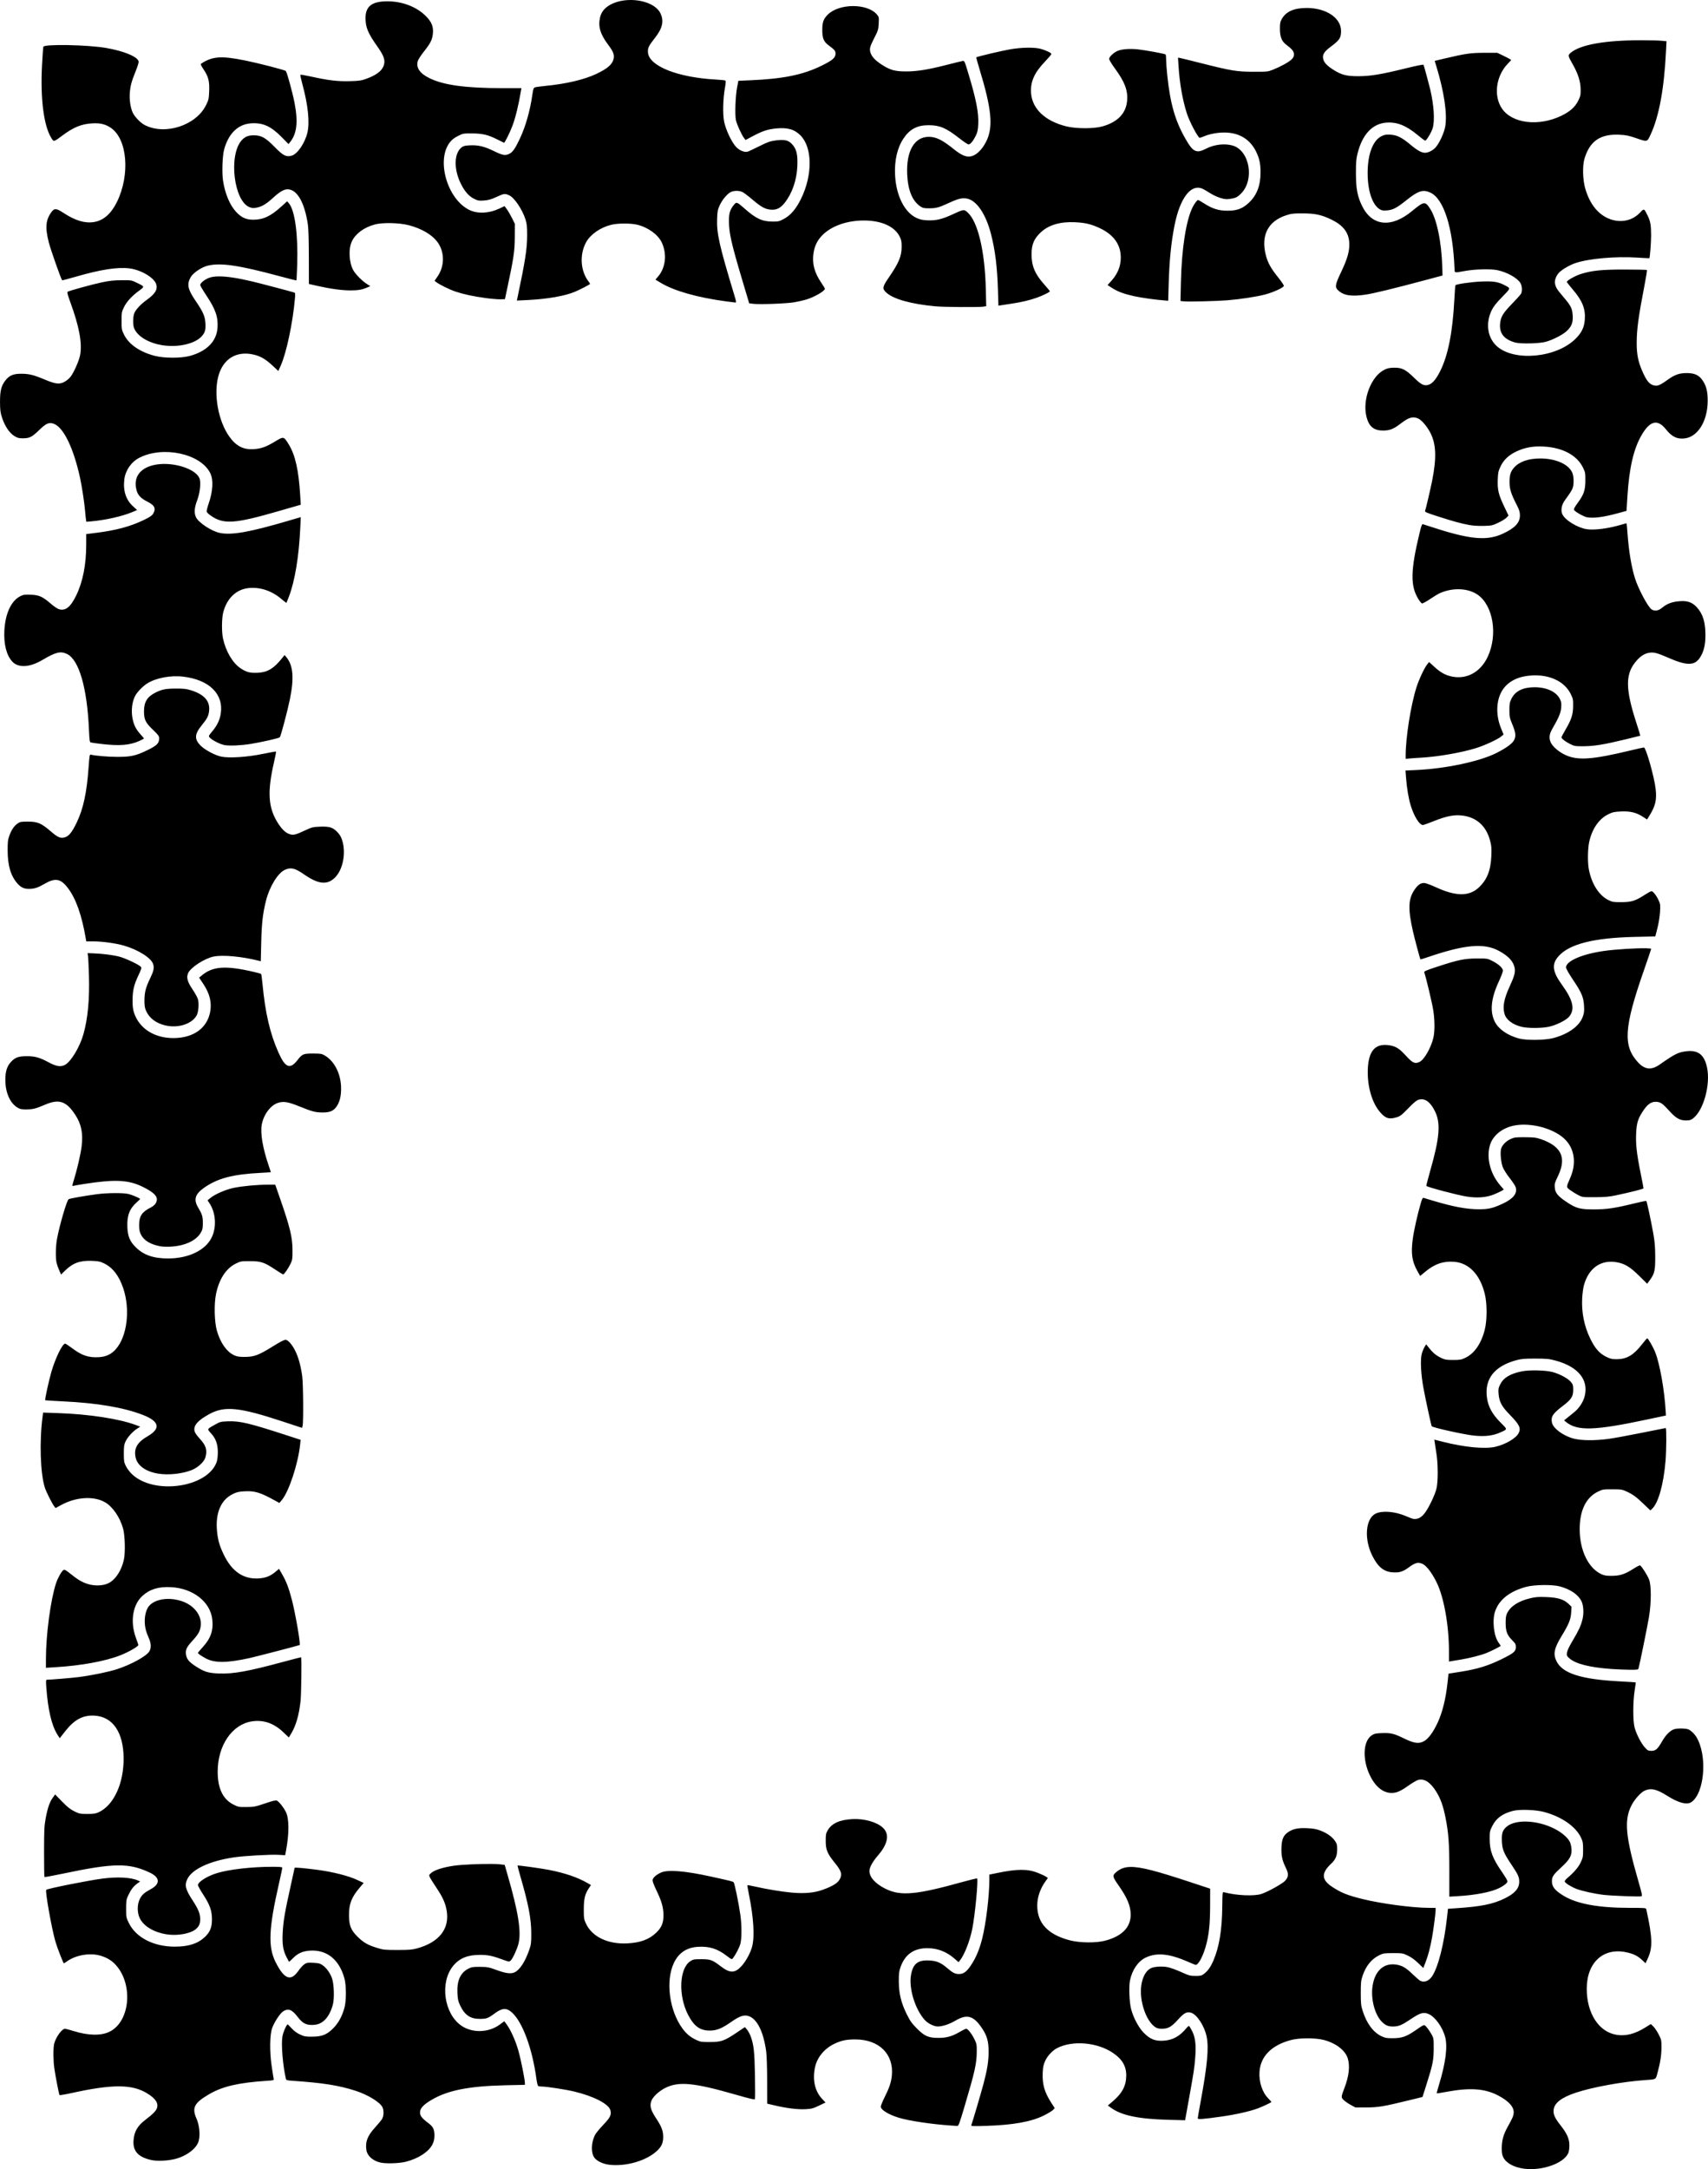 <?xml version="1.0" encoding="UTF-8" standalone="no"?>
<svg id="svg2" xmlns:rdf="http://www.w3.org/1999/02/22-rdf-syntax-ns#" xmlns="http://www.w3.org/2000/svg" viewBox="0 0 800 1015.428" height="286.58mm" width="225.78mm" version="1.1" xmlns:cc="http://creativecommons.org/ns#" xmlns:dc="http://purl.org/dc/elements/1.1/">
<path id="path4732" d="m295.83 0.004c-3.531-0.066-7.13 0.634-10.02 2.233-2.705 1.497-4.264 3.495-4.819 6.172-0.869 4.186 0.224 7.71 3.904 12.593 2.335 3.099 2.941 4.66 2.531 6.477-0.605 2.684-2.843 4.633-8.266 7.191-5.511 2.6-14.133 4.619-23.612 5.534-2.349 0.227-4.606 0.539-5.014 0.7-0.611 0.242-0.812 0.802-1.151 3.197-1.09 7.705-3.184 15.096-5.936 20.908-2.206 4.659-3.327 6.247-4.965 7.025-1.883 0.893-3.036 0.689-6.969-1.234-4.544-2.222-7.415-2.932-11.269-2.774-2.266 0.093-3.136 0.288-3.918 0.867-3.682 2.725-3.896 10.169-0.492 17.073 1.799 3.65 3.792 5.91 6.283 7.129 1.764 0.863 2.229 0.943 4.612 0.763 2.074-0.157 3.336-0.514 5.804-1.65 3.574-1.646 3.942-1.697 5.984-0.77 2.4 1.09 6.123 6.601 7.6 11.241 0.665 2.09 0.794 3.296 0.791 7.475-0.007 6.322-0.872 11.9-4.598 29.513l-0.222 1.033 5.131-0.25c9.119-0.446 17.433-1.9 22.038-3.856 2.634-1.119 7.115-3.444 7.115-3.689 0-0.108-0.379-0.708-0.846-1.331-3.672-4.899-4.102-12.476-1.026-18.127 2.026-3.723 6.705-6.973 11.865-8.238 2.946-0.722 9.005-0.745 11.99-0.042 5.137 1.211 9.945 4.699 11.664 8.46 2.457 5.375 1.745 11.704-1.782 15.825l-1.241 1.449 2.448 1.477c6.287 3.799 17.185 6.893 30.651 8.703 2.056 0.276 4.004 0.52 4.327 0.541 0.512 0.032 0.453-0.41-0.465-3.433-7.053-23.246-8.33-28.922-8.065-35.838 0.135-3.52 0.274-4.242 1.255-6.338 1.27-2.714 3.671-5.505 5.34-6.206 1.536-0.645 3.82-0.605 5.284 0.09 0.658 0.312 2.757 1.905 4.667 3.537 4.094 3.499 5.994 4.525 8.689 4.722 2.597 0.19 4.454-0.739 6.407-3.211 3.503-4.432 5.629-10.574 5.929-17.114 0.252-5.5-0.403-8.186-2.538-10.409-1.785-1.858-3.54-2.229-7.829-1.65-2.412 0.326-3.648 0.769-7.517 2.704-2.545 1.273-4.978 2.409-5.409 2.524-1.488 0.399-3.77-0.53-5.354-2.177-2.095-2.179-4.881-8.045-5.645-11.886-0.712-3.578-0.538-10.683 0.381-15.818 0.407-2.274 0.454-3.245 0.173-3.419-0.216-0.133-2.261-0.345-4.549-0.472-17.656-0.973-30.95-6.214-31.656-12.482-0.243-2.155 0.258-3.235 3.183-6.921 3.626-4.568 4.398-8.063 2.587-11.699-1.881-3.775-7.575-6.014-13.46-6.123zm-114.31 0.61c-7.261-0.021-10.319 2.305-10.319 7.829 0 4.321 1.152 7.109 5.45 13.183 2.783 3.932 3.62 5.905 3.349 7.919-0.415 3.093-3.124 5.433-8.509 7.371-2.248 0.809-3.31 0.965-7.649 1.082-5.66 0.152-10.033-0.364-18.03-2.129-2.703-0.596-5.004-0.994-5.118-0.881-0.114 0.114 0.284 2.014 0.888 4.223 2.69 9.845 3.554 18.016 2.413 22.842-1.167 4.939-4.683 10.083-7.399 10.825-2.581 0.705-3.965-0.001-7.94-4.064-4.276-4.37-6.227-5.464-9.736-5.471-2.678-0.005-4.24 0.642-5.783 2.399-6.165 7.022-3.593 28.442 3.752 31.247 1.315 0.502 1.859 0.529 3.453 0.187 2.521-0.541 4.434-1.708 7.718-4.722 2.861-2.626 4.909-3.821 6.574-3.835 4.481-0.035 8.012 6.052 9.57 16.483 0.275 1.84 0.443 7.491 0.458 15.367l0.021 12.461 4.168 0.943c5.889 1.334 11.43 2.084 15.291 2.073 3.587-0.009 5.361-0.313 7.76-1.331l1.539-0.652-1.748-1.123c-2.023-1.302-5.044-4.341-6.102-6.137-2.113-3.584-2.487-10.13-0.784-13.703 1.736-3.639 5.643-6.525 10.735-7.919 3.616-0.99 11.575-0.807 16.012 0.368 5.913 1.565 10.656 4.325 13.238 7.711 3.484 4.568 3.567 11.261 0.194 16.192l-1.449 2.108 0.825 0.624c1.631 1.23 6.23 3.485 8.994 4.41 3.793 1.27 8.307 2.244 14.084 3.03h0.007c2.642 0.359 5.76 0.625 6.928 0.589l2.122-0.062 0.992-4.625c3.124-14.617 3.602-17.834 3.634-24.403l0.028-6.248-1.318-2.656c-0.723-1.459-1.808-3.321-2.413-4.14l-1.103-1.491-2.566 1.214c-4.566 2.154-9.845 2.438-13.606 0.728-10.445-4.75-15.983-23.209-9.514-31.712 0.982-1.29 2.028-2.12 3.8-3.023 2.384-1.215 2.54-1.249 6.567-1.234 4.941 0.017 7.511 0.613 11.782 2.746 1.664 0.831 3.142 1.56 3.28 1.623 0.324 0.146 2.754-4.725 3.96-7.94 1.453-3.877 2.909-9.861 3.966-16.289l0.222-1.331-9.181-0.007c-16.908-0.007-27.209-1.415-33.792-4.625-4.65-2.268-6.484-4.965-5.527-8.127 0.216-0.715 1.544-2.745 2.947-4.507 2.929-3.677 3.754-5.319 4.077-8.072 0.394-3.352-0.519-5.665-3.349-8.474-4.323-4.29-10.93-6.823-17.863-6.844zm218.03 2.226c-4.539 0.012-9.181 1.352-11.851 4.022-2.011 2.011-2.559 3.549-2.552 7.177 0.007 3.902 0.671 5.495 3.003 7.212 2.764 2.036 3.204 2.562 3.204 3.828 0 1.943-1.367 3.138-6.518 5.665-8.758 4.298-17.908 6.166-33.487 6.837l-5.499 0.236-0.596 3.058c-0.787 4.05-1.107 12.811-0.562 15.36 0.429 2.007 2.711 7 3.869 8.467l0.659 0.832 3.384-1.803c4.399-2.351 6.907-3.189 10.728-3.585 5.43-0.562 8.716 0.347 11.567 3.197 5.655 5.655 5.781 18.544 0.291 29.721-2.342 4.768-4.854 7.702-8.1 9.452-2.072 1.118-2.495 1.214-5.277 1.2-4.824-0.027-7.72-1.369-12.995-6.026-3.606-3.183-3.828-3.268-5.014-1.865-1.813 2.145-2.41 4.04-2.385 7.566 0.04 5.747 1.094 10.417 6.227 27.655l3.259 10.929 1.976 0.25c2.952 0.369 15.41-0.102 19.098-0.721 1.773-0.298 4.334-0.876 5.693-1.29 3.789-1.152 8.703-3.999 8.703-5.041 0-0.171-0.805-1.499-1.782-2.947-3.156-4.677-4.237-8.805-3.571-13.592 0.487-3.503 1.804-6.181 4.244-8.62 4.287-4.285 11.504-6.81 19.417-6.796 8.218 0.014 14.354 2.784 16.733 7.559 0.74 1.485 0.908 2.345 0.908 4.577 0 4.624-1.267 7.654-6.234 14.881-2.755 4.008-2.896 4.906-1.047 6.65 3.286 3.099 11.565 5.43 23.127 6.511 3.867 0.362 20.446 0.48 22.385 0.159l1.38-0.229-0.194-8.044c-0.429-17.745-3.697-31.478-8.523-35.838-1.701-1.536-1.775-1.527-7.101 0.936-4.875 2.255-7.769 2.937-11.685 2.753-2.307-0.108-3.517-0.362-5.083-1.082-5.657-2.599-9.599-10.409-10.104-20.02-0.36-6.859 1.019-12.841 3.974-17.253 2.911-4.347 6.413-6.186 11.747-6.172 5.245 0.012 8.18 1.269 14.479 6.206 1.965 1.54 3.862 2.795 4.216 2.795 0.839 0 2.179-1.62 3.391-4.098 0.775-1.585 1.007-2.647 1.144-5.263 0.284-5.421-0.965-11.771-4.792-24.396-1.621-5.347-1.673-5.454-2.573-5.298-0.505 0.088-3.812 0.897-7.351 1.803-8.771 2.245-13.926 3.083-18.966 3.079-5.005-0.005-7.079-0.509-10.471-2.524-3.387-2.012-5.438-3.958-6.165-5.86-0.783-2.05-0.557-3.034 1.699-7.427 1.71-3.33 1.855-3.807 1.997-6.629 0.145-2.895 0.103-3.094-0.818-4.189-2.237-2.659-6.667-3.978-11.206-3.967zm212.56 0.895c-5.975-0.026-9.775 1.646-11.74 5.159-0.754 1.348-0.888 2.038-0.881 4.612 0.012 3.679 0.846 5.81 2.864 7.337 2.917 2.207 3.71 3.189 3.71 4.598 0 1.047-0.256 1.565-1.2 2.455-1.356 1.279-5.066 3.311-8.661 4.743-2.348 0.935-2.643 0.968-9.188 0.95-7.809-0.019-10.237-0.425-24.916-4.14-4.699-1.189-8.951-2.229-9.445-2.316l-0.895-0.159 0.264 4.209c0.49 7.793 1.88 15.652 3.862 21.865 1.241 3.888 5.303 11.573 6.068 11.477 0.274-0.034 1.472-0.472 2.663-0.971 1.259-0.527 3.591-1.075 5.561-1.317 8.455-1.039 14.717 1.918 18.051 8.523 1.601 3.171 2.188 5.783 2.191 9.847 0.007 6.295-1.724 10.797-5.513 14.341-2.945 2.755-5.585 3.721-10.111 3.696-3.958-0.021-6.839-0.907-10.547-3.252-1.558-0.985-2.93-1.789-3.051-1.789-0.458 0-1.724 1.667-2.614 3.446-3.032 6.06-5.096 19.25-5.457 34.888l-0.208 8.966 1.567 0.159c2.217 0.232 15.352-0.084 20.429-0.492 5.936-0.477 13.515-1.637 17.579-2.691 3.82-0.99 8.715-3.23 8.848-4.05 0.048-0.294-1.174-2.108-2.718-4.029-3.399-4.228-4.813-6.791-5.742-10.423-2.342-9.157 1.016-15.777 9.417-18.55 2.566-0.847 3.404-0.943 7.857-0.936 5.852 0.009 8.943 0.684 13.606 2.975 5.372 2.64 7.928 5.97 8.21 10.693 0.224 3.747-0.788 7.448-3.689 13.529-2.876 6.029-3.114 7.239-1.706 8.647 2.576 2.576 6.199 3.193 12.947 2.205 3.883-0.569 13.129-2.816 29.014-7.059l7.115-1.907-0.097-3.537c-0.337-12.203-2.604-23.088-5.811-27.891-2.285-3.422-2.78-3.342-8.509 1.366-9.703 7.975-18.712 6.955-23.328-2.642-2.144-4.458-2.798-8.003-2.808-15.131-0.007-5.312 0.104-6.698 0.791-9.417 2.201-8.722 6.824-13.711 13.245-14.299 4.977-0.456 9.447 1.277 14.771 5.728 1.762 1.473 3.397 2.683 3.627 2.684 0.613 0.001 2.894-3.813 3.516-5.873 1.034-3.427 0.595-10.55-1.109-17.933-0.459-1.988-2.785-10.566-3.162-11.657-0.092-0.267-2.942 0.29-8.578 1.678-11.405 2.809-16.328 3.62-22.059 3.627-5.601 0.007-7.996-0.643-12.004-3.259-2.916-1.904-4.135-3.325-4.431-5.152-0.291-1.791 0.648-3.208 3.543-5.36 4.21-3.13 4.889-4.161 4.875-7.441-0.03-6.085-6.91-10.695-16.02-10.735zm156.41 15.11c-16.734-0.007-28.332 2.063-32.807 5.853-1.401 1.187-1.378 1.339 0.999 5.534 2.45 4.324 3.584 7.945 3.634 11.588 0.036 2.644-0.077 3.188-1.103 5.27-1.493 3.032-3.921 5.194-8.037 7.156-10.609 5.059-22.922 3.552-27.69-3.391-4.022-5.858-2.883-15.111 2.573-20.887l1.761-1.865-0.79-0.513c-0.436-0.284-1.916-1.044-3.287-1.692l-2.49-1.179-6.054 0.007c-6.437 0.009-8.762 0.344-18.737 2.704l-4.5 1.068 0.673 2.198c3.748 12.242 5.286 22.58 4.258 28.57-0.481 2.802-2.6 7.465-4.341 9.549-1.281 1.534-3.487 2.697-5.118 2.697-1.659 0-3.649-1.111-6.941-3.876-3.917-3.29-6.211-4.421-9.327-4.598-1.939-0.11-2.702 0.019-4.036 0.666-4.125 1.997-6.574 8.434-6.574 17.295 0 8.272 2.159 14.796 5.596 16.92 1.022 0.632 1.596 0.726 3.467 0.576 2.795-0.224 4.626-1.185 9.112-4.785 5.509-4.421 7.779-5.139 11.22-3.537 6.261 2.915 10.524 16.299 11.289 35.463 0.09 2.251-0.329 2.15 4.882 1.214 4.789-0.861 12.127-1.039 15.27-0.368 4.494 0.96 9.28 3.644 10.728 6.019 0.781 1.28 0.93 3.776 0.298 4.993-0.222 0.428-2.15 2.575-4.285 4.771-4.171 4.288-5.207 5.995-5.527 9.119-0.47 4.592 1.801 7.486 7.018 8.945 2.584 0.723 11.324 0.521 14.41-0.333 3.135-0.867 7.598-3.116 9.493-4.785 2.494-2.195 3.273-4.074 3.072-7.441-0.204-3.409-0.805-4.617-4.369-8.772-3.012-3.511-3.567-4.405-3.925-6.31-0.295-1.573 0.665-3.93 2.178-5.34 1.569-1.461 4.966-3.381 7.413-4.195 6.351-2.114 18.729-3.213 28.855-2.566 3.133 0.2 5.72 0.337 5.749 0.305 0.289-0.318 0.832-7.381 0.825-10.742-0.01-4.793-0.32-6.574-1.623-9.216-1.697-3.442-1.663-3.428-3.606-1.359-5.156 5.489-14.007 5.137-19.854-0.791-2.531-2.566-4.399-5.948-5.721-10.36-1.236-4.126-1.416-10.827-0.381-14.216 2.497-8.183 7.424-11.553 16.268-11.137 3.216 0.151 4.386 0.389 8.113 1.671 5.102 1.755 4.938 1.809 6.657-1.935 3.902-8.499 6.247-21.274 7.129-38.84l0.236-4.66-2.448-0.229c-1.345-0.127-5.668-0.234-9.604-0.236zm-736.64 2.261c-6.174-0.114-11.321 0.125-11.574 0.784-0.101 0.264-0.383 4.128-0.624 8.592-0.842 15.571 0.815 28.52 4.369 34.125 1.195 1.885 1.003 1.934 5.416-1.338 5.026-3.726 8.675-5.203 13.592-5.513 3.85-0.242 6.326 0.347 8.932 2.143 7.7 5.306 9.02 22.008 2.739 34.728-2.702 5.471-6.286 8.595-10.7 9.313-4.268 0.695-8.777-0.66-14.348-4.306-3.203-2.097-4.189-2.206-5.409-0.603-2.876 3.777-3.222 7.384-1.401 14.507 0.863 3.374 5.725 17.166 6.227 17.669 0.08 0.08 2.912-0.662 6.297-1.643 11.651-3.38 19.505-4.607 25.172-3.932 5.328 0.635 11.561 4.273 12.572 7.337 0.823 2.493-0.433 4.579-4.473 7.462-2.718 1.94-5.02 4.402-5.756 6.144-0.655 1.551-0.727 5.474-0.125 7.004 1.491 3.785 6.602 6.91 13.072 7.995 7.335 1.231 15.49-0.596 18.64-4.175 1.6-1.818 1.927-3.078 1.685-6.463-0.215-2.999-1.16-5.095-4.507-9.993-3.785-5.537-4.27-7.88-2.33-11.255 1.115-1.939 4.99-4.565 7.794-5.284 5.974-1.532 14.622-0.29 33.598 4.833 4.375 1.181 8.019 2.091 8.093 2.018 0.073-0.073 0.238-3.41 0.368-7.413 0.457-14.134-1.082-25.411-3.918-28.709l-0.791-0.915-2.649 2.406c-5.056 4.597-8.546 6.234-13.266 6.227-3.295-0.005-5.478-1-7.947-3.627-3.013-3.204-5.282-8.651-6.186-14.833-0.55-3.76-0.255-11.569 0.548-14.465 2.068-7.464 6.489-11.757 12.551-12.191 5.466-0.391 9.322 1.31 14.216 6.276l3.377 3.426 0.714-0.888c3.217-3.972 3.835-9.476 2.08-18.55-0.903-4.668-3.538-14.25-4.064-14.777-0.479-0.48-12.855-3.667-19.174-4.937-11.135-2.239-15.245-1.935-20.485 1.526-0.342 0.226-0.052 0.892 1.158 2.697 2.265 3.378 2.802 5.498 2.607 10.228-0.146 3.54-0.258 4.039-1.463 6.477-4.691 9.491-19.098 14.2-28.647 9.362-2.059-1.043-4.87-3.974-5.769-6.012-1.014-2.297-1.549-6.073-1.29-9.126 0.288-3.402 0.81-5.33 2.663-9.916 0.812-2.011 1.477-4.046 1.477-4.521 0-2.252-6.593-5.077-15.325-6.567-4.359-0.744-11.564-1.21-17.738-1.325zm449.44 1.22c-2.591 0.033-5.506 0.296-8.266 0.777-3.943 0.686-15.445 3.406-15.769 3.731-0.078 0.078 0.584 2.52 1.47 5.423 5.707 18.688 6.522 27.11 3.266 33.778-2.195 4.495-5.324 7.246-8.273 7.267-1.831 0.012-3.967-1.036-6.858-3.37-5.462-4.41-8.432-5.884-11.872-5.88-6.723 0.009-10.553 6.6-10.111 17.399 0.306 7.471 2.387 12.607 6.137 15.152 1.156 0.784 1.733 0.91 4.057 0.908 3.394-0.002 4.611-0.33 9.403-2.538 4.313-1.987 6.128-2.429 8.356-2.025 4.52 0.82 8.85 7.147 11.269 16.456 1.974 7.597 2.959 15.474 3.287 26.296l0.229 7.392 1.103-0.173c0.606-0.097 2.785-0.429 4.84-0.735 4.752-0.708 8.713-1.639 12.101-2.85 2.791-0.998 6.054-2.612 6.054-2.996 0-0.123-1.2-1.567-2.663-3.211-4.344-4.88-5.922-8.627-5.922-14.063 0-4.603 1.155-7.344 4.32-10.305 3.692-3.453 9.122-5.058 16.012-4.729 4.99 0.238 7.727 0.906 11.948 2.926 5.53 2.647 8.784 6.671 9.396 11.629 0.584 4.722-0.861 9.096-4.237 12.829l-1.845 2.039 2.039 1.304c2.743 1.754 5.516 2.796 10.249 3.856 3.471 0.777 10.284 1.73 14.666 2.053l1.456 0.111 0.229-7.836c0.324-11.174 1.169-19.593 2.767-27.565 2.549-12.722 7.632-19.371 13.03-17.045 0.548 0.236 2.201 1.192 3.675 2.122 2.59 1.633 5.856 2.788 7.878 2.788 0.537 0 1.811-0.175 2.836-0.395 1.509-0.324 2.217-0.754 3.703-2.24 6.421-6.421 4.062-20.105-3.869-22.461-3.711-1.102-8.654-0.538-12.447 1.422-4.651 2.402-6.159 1.671-9.826-4.792-4.77-8.404-7.001-16.236-8.405-29.465-0.286-2.694-0.525-5.964-0.527-7.274-0.002-1.31-0.123-2.461-0.27-2.552-0.631-0.388-9.482-2.01-12.974-2.378-4.14-0.437-7.992-0.084-9.923 0.915-1.772 0.917-3.53 2.678-3.53 3.537 0 0.445 1.214 2.466 2.704 4.5 4.589 6.264 6.099 10.237 5.714 15.013-0.479 5.943-4.333 10.006-11.449 12.066-4.044 1.171-12.378 1.173-17.087 0-9.837-2.45-15.894-8.154-16.449-15.485-0.397-5.256 1.468-9.542 6.387-14.687 1.717-1.796 3.12-3.446 3.12-3.661 0-0.529-2.215-1.627-4.812-2.385-1.462-0.427-3.727-0.622-6.317-0.589zm279.84 103.85c-10.976-0.014-15.559 0.451-20.845 2.129-2.515 0.798-6.456 3.034-6.456 3.661 0 0.149 1.278 1.773 2.843 3.606 4.479 5.245 5.979 9.018 5.596 14.084-0.275 3.638-1.515 6.169-4.438 9.036-9.065 8.891-28.849 10.656-36.843 3.287-4.357-4.016-5.277-10.675-2.323-16.775 0.823-1.698 2.116-3.341 4.875-6.172 4.187-4.296 4.132-3.991 1.089-5.568-3.009-1.56-5.182-1.897-10.839-1.671-4.598 0.183-11.566 1.178-12.115 1.727-0.096 0.096-0.331 3.156-0.52 6.796-0.797 15.3-2.938 26.069-6.65 33.466-1.888 3.763-3.643 5.808-5.457 6.352-2.083 0.624-3.402-0.027-6.796-3.356-3.861-3.788-5.643-4.689-9.23-4.653-2.03 0.019-3.099 0.233-4.452 0.874-6.385 3.023-10.636 14.105-8.529 22.239 1.166 4.501 3.449 6.335 7.85 6.31 3.079-0.017 4.827-0.726 8.21-3.322 3.721-2.855 5.563-3.389 8.065-2.344 1.567 0.655 4.061 3.526 5.645 6.498 2.83 5.311 3.111 11.785 0.971 22.565-0.791 3.984-2.98 13.341-3.336 14.264-0.173 0.449 0.998 0.935 6.123 2.573 7.396 2.364 10.6 3.244 14.514 3.974 1.736 0.323 4.386 0.49 6.782 0.43 3.714-0.093 4.092-0.171 6.83-1.456 1.594-0.748 3.334-1.819 3.869-2.378l0.971-1.019-2.004-4.189c-2.676-5.596-3.206-7.796-3.037-12.531 0.118-3.326 0.259-4.035 1.255-6.151 1.488-3.162 3.8-5.376 7.406-7.087 3.988-1.893 7.868-2.6 12.808-2.337 8.891 0.473 15.583 4.033 18.418 9.792 1.099 2.232 1.169 2.579 1.151 6.109-0.024 4.577-0.697 6.532-3.62 10.534-1.49 2.04-1.909 2.874-1.657 3.273 0.559 0.887 4.629 3.173 6.075 3.412 3.203 0.529 7.796-0.082 14.542-1.935l3.939-1.075 0.423-6.837c0.822-13.268 2.921-22.296 6.671-28.695 3.936-6.715 7.453-7.531 11.366-2.635 2.754 3.445 5.144 4.633 8.599 4.279 6.324-0.648 10.946-8.109 10.956-17.69 0-4.356-0.629-6.884-2.365-9.459-1.663-2.466-3.717-3.45-7.295-3.467-3.66-0.019-5.777 0.737-9.375 3.336-3.593 2.594-4.854 3.008-6.81 2.226-1.786-0.715-2.996-2.365-4.847-6.609-1.863-4.271-2.559-7.766-2.559-12.898 0-6.498 0.798-12.381 3.738-27.586 0.693-3.585 1.171-6.609 1.061-6.72-0.111-0.11-4.72-0.208-10.242-0.215zm-658.48 3.211c-2.208-0.001-3.915 0.272-5.159 0.825-2.004 0.891-3.738 2.386-3.738 3.225 0 0.307 1.224 2.4 2.725 4.646 4.478 6.702 5.746 10.36 5.36 15.464-0.478 6.316-5.09 10.951-13.023 13.085-4.069 1.096-11.87 1.082-16.248-0.028-6.998-1.775-12.25-5.374-14.493-9.93-1.118-2.271-1.165-2.559-1.165-6.477 0-3.89 0.054-4.22 1.13-6.414 1.279-2.607 3.668-5.208 7.087-7.718 2.67-1.961 2.696-1.883-1.276-3.8-2.243-1.084-2.456-1.117-6.941-1.089-3.549 0.021-5.677 0.249-9.119 0.971-4.441 0.932-15.248 3.897-16.123 4.424-0.346 0.208-0.047 1.378 1.262 4.958 4.116 11.26 5.559 18.97 4.598 24.527-0.458 2.648-2.865 8.154-4.5 10.298-0.537 0.703-1.703 1.711-2.594 2.233-2.477 1.452-4.305 1.278-9.486-0.895-5.334-2.236-7.391-2.736-11.213-2.732-3.625 0.005-5.5 0.839-7.364 3.287-1.845 2.422-2.424 4.864-2.392 10.034 0.025 3.825 0.166 4.861 0.992 7.371 1.261 3.834 3.445 7.067 5.714 8.46 1.49 0.915 2.106 1.079 4.098 1.068 3.031-0.014 4.176-0.601 7.538-3.862 3.3-3.201 4.654-3.775 6.914-2.913 4.531 1.73 9.192 11.379 12.232 25.297 0.85 3.89 2.058 11.842 2.351 15.485 0.118 1.466 0.299 3.211 0.402 3.876l0.187 1.2 2.552-0.229c6.381-0.578 14.175-2.326 18.633-4.181l2.6-1.089-1.935-1.768c-3.322-3.037-4.694-7.287-4.057-12.579 0.515-4.274 3.262-8.204 7.094-10.159 11.08-5.653 28.555-1.89 33.105 7.129 1.619 3.209 1.342 8.461-0.77 14.569-0.571 1.651-0.949 3.268-0.846 3.592 0.103 0.325 0.863 1.079 1.692 1.671 6.156 4.397 11.198 4.067 32.474-2.094 4.112-1.191 8.02-2.315 8.682-2.503l1.2-0.347-0.243-4.154c-0.694-11.91-2.326-19.179-5.423-24.174-2.29-3.693-2.347-3.71-6.227-1.359-4.287 2.597-6.614 3.439-10.138 3.668-4.896 0.319-8.328-1.474-11.525-6.026-5.045-7.184-7.276-19.343-5.111-27.849 2.119-8.327 8.494-12.302 16.657-10.381 3.215 0.756 5.613 2.166 8.862 5.201l2.642 2.469 1.123-2.503c2.688-6.011 5.624-19.85 6.65-31.351 0.22-2.471 0.177-2.739-0.43-2.919-2.688-0.798-16.093-4.321-19.715-5.18-6.565-1.557-11.625-2.328-15.304-2.33zm618.73 85.239c-5.477 0-9.711 1.458-12.184 4.195-1.688 1.869-2.225 3.592-2.184 7.018 0.038 3.191 0.737 5.397 3.322 10.436 1.189 2.319 1.525 3.362 1.546 4.819 0.052 3.582-2.216 6.048-8.051 8.758-7.033 3.266-14.628 2.732-30.047-2.108-3.688-1.158-6.966-2.206-7.288-2.33-0.493-0.191-0.758 0.486-1.685 4.334-4.204 17.445-4.298 24.701-0.402 30.845 0.587 0.926 1.294 1.772 1.574 1.879 0.282 0.108 1.938-0.771 3.703-1.969 1.754-1.191 3.897-2.481 4.764-2.864 5.984-2.647 13.111-2.351 17.586 0.728 7.326 5.04 9.578 18.778 4.764 29.083-3.249 6.955-9.476 10.536-16.261 9.355-3.272-0.57-5.655-1.833-8.654-4.57l-2.552-2.323-0.839 1.033c-1.342 1.654-3.924 7.153-5.083 10.825-2.682 8.497-5.048 23.486-5.048 31.947v1.539l1.692-0.18c0.93-0.098 3.367-0.267 5.423-0.381 7.985-0.444 18.968-2.349 25.81-4.473 4.05-1.257 10.217-4.108 11.837-5.471l1.089-0.915-1.214-2.989c-2.702-6.627-2.199-14.047 1.262-18.598 2.845-3.742 7.453-5.804 13.55-6.075 8.251-0.366 15.025 2.938 17.87 8.717 1.064 2.162 1.155 2.626 1.123 5.582-0.041 3.98-0.788 6.328-3.502 10.963-1.081 1.846-1.969 3.527-1.969 3.738 0 0.604 1.933 2.075 4.175 3.176 1.927 0.947 2.328 1.006 6.331 0.978 4.903-0.036 9.438-0.784 19.576-3.232 3.72-0.898 6.805-1.661 6.851-1.699 0.046-0.038-0.791-2.753-1.858-6.033-5.307-16.306-5.235-23.245 0.312-29.319 1.966-2.152 3.769-3.21 5.998-3.516 1.958-0.268 3.807 0.242 8.654 2.378 8.536 3.762 12.284 3.775 14.757 0.042 1.858-2.805 2.653-6.04 2.635-10.742-0.021-5.993-1.191-9.784-3.966-12.857-2.36-2.612-4.827-3.355-9.251-2.795-2.986 0.379-4.915 1.187-7.163 3.01-1.734 1.406-3.406 1.642-4.875 0.68-1.654-1.084-6.249-9.711-7.753-14.556-1.655-5.332-2.864-12.54-3.46-20.63-0.201-2.73-0.411-5.008-0.465-5.062-0.054-0.054-1.13 0.221-2.392 0.603-5.886 1.784-12.693 2.68-16.227 2.136-4.455-0.686-10.367-4.342-11.518-7.122-0.733-1.769-0.292-4.271 1.096-6.213 3.098-4.335 3.565-5.089 3.89-6.255 0.558-2.001 0.408-5.357-0.312-6.941-1.794-3.95-7.791-6.581-14.986-6.581zm-645.95 2.6c-1.079 0.064-2.134 0.196-3.141 0.409-6.983 1.48-10.087 6.041-8.273 12.149 0.638 2.149 2.079 3.598 5.055 5.083 3.334 1.663 4.071 3.256 2.614 5.645-0.527 0.864-1.603 1.587-4.355 2.913-6.299 3.035-12.89 4.817-22.121 5.984l-4.854 0.61v4.889c0 9.378-1.572 17.382-4.66 23.778-2.7 5.593-5.117 7.479-8.259 6.442-0.67-0.221-2.32-1.351-3.661-2.51-3.852-3.33-5.42-4.044-9.299-4.216-2.819-0.126-3.497-0.036-4.875 0.631-4.35 2.106-7.191 8.177-7.593 16.234-0.315 6.301 0.987 11.423 3.647 14.368 2.828 3.13 8.199 2.859 14.23-0.714 6.193-3.669 8.481-4.224 11.477-2.774 5.631 2.726 9.437 15.897 10.277 35.539 0.204 4.769 0.342 5.731 0.818 5.88 0.313 0.098 2.65 0.424 5.194 0.721 8.32 0.971 13.113 0.577 17.628-1.449 1.172-0.526 2.129-1.038 2.129-1.137 0-0.1-0.71-0.941-1.574-1.865-0.865-0.924-1.966-2.463-2.448-3.419-2.183-4.334-2.221-10.576-0.09-14.694 0.881-1.702 3.518-4.437 5.52-5.721 4.087-2.622 10.994-3.95 16.913-3.252 12.255 1.445 19.094 8.179 17.628 17.357-0.483 3.024-1.633 5.42-3.946 8.231-1.81 2.2-1.83 2.241-1.179 2.961 1.114 1.231 4.891 3.139 6.934 3.502 2.355 0.418 7.697 0.179 12.156-0.541 5.278-0.852 13.232-2.66 13.696-3.114 0.459-0.449 3.567-12.129 4.715-17.732 2.072-10.103 1.56-16.008-1.72-19.888l-0.749-0.888-1.137 1.429c-3.895 4.875-6.801 6.636-11.324 6.865-3.733 0.189-5.366-0.232-8.176-2.108-3.714-2.48-6.932-7.965-8.224-14.015-0.661-3.095-0.585-9.48 0.146-12.239 1.748-6.595 6.185-10.759 12.038-11.303 5.265-0.489 10.672 1.315 15.041 5.021 1.319 1.119 2.447 1.981 2.503 1.914 0.056-0.067 0.588-1.402 1.186-2.968 2.774-7.269 4.669-18.71 5.284-31.927l0.243-5.229-6.012 1.768c-17.909 5.269-26.418 6.772-31.899 5.624-3.898-0.816-9.928-4.77-11.151-7.309-0.965-2.004-0.802-4.408 0.541-7.961 1.332-3.525 1.847-8.449 1.075-10.312-1.692-4.084-10.414-7.114-17.967-6.664zm643.38 104.49c-5.415-0.028-9.128 1.778-10.846 5.277-0.912 1.857-1.023 2.449-1.012 5.464 0.009 3.117 0.126 3.651 1.422 6.768 1.637 3.938 1.754 5.664 0.527 7.649-0.889 1.438-3.918 3.56-8.058 5.638-7.895 3.963-23.807 7.331-37.627 7.961l-4.93 0.222 0.236 3.238c0.357 4.87 1.225 10.021 2.219 13.203 1.599 5.12 4.088 9.077 5.707 9.077 0.287 0 2.468-0.783 4.847-1.734 6.535-2.611 10.237-3.274 14.403-2.587 6.199 1.023 10.411 5.011 12.17 11.518 0.691 2.557 0.77 3.529 0.61 7.392-0.278 6.713-2.022 11.066-5.894 14.687-4.474 4.185-10.681 4.159-19.93-0.09-2.219-1.019-4.621-1.924-5.34-2.011-1.813-0.221-3.323 0.809-5.028 3.446-2.71 4.193-2.844 8.81-0.548 19.021 0.736 3.274 3.331 12.991 3.543 13.273 0.036 0.048 1.738-0.486 3.779-1.179 17.171-5.83 26.123-6.58 33.078-2.774 4.512 2.469 6.811 5.035 7.309 8.148 0.303 1.895-0.235 3.817-2.351 8.405-2.693 5.838-3.386 9.485-2.448 12.864 0.772 2.779 3.81 5.073 8.086 6.109 2.788 0.676 9.116 0.676 12.468 0 3.591-0.724 8.401-3.11 9.792-4.854 2.727-3.42 1.766-7.659-3.336-14.701-4.592-6.339-5.027-9.731-1.72-13.488 5.028-5.712 16.424-8.621 35.56-9.07l9.791-0.229 0.999-3.911c0.576-2.266 1.083-5.436 1.207-7.517 0.197-3.321 0.144-3.737-0.673-5.513-1.012-2.202-2.616-4.237-3.336-4.237-0.27 0-1.629 0.735-3.023 1.637-4.516 2.921-6.308 3.495-11.012 3.509-3.762 0.012-4.261-0.063-6.095-0.964-4.5-2.21-7.984-7.727-9.237-14.618-0.588-3.234-0.475-9.611 0.222-12.718 1.368-6.102 4.568-10.709 8.946-12.864 1.957-0.964 2.757-1.142 5.832-1.29 4.366-0.21 7.235 0.465 10.249 2.413l2.06 1.338 0.915-1.47c3.029-4.859 3.687-7.596 3.1-12.857-0.623-5.586-4.539-19.396-5.499-19.396-0.245 0-3.072 0.633-6.29 1.408-18.271 4.399-24.997 4.818-30.872 1.928-3.376-1.661-6.222-4.373-6.775-6.456-0.528-1.99-0.225-3.441 1.262-5.998 2.843-4.889 3.793-7.217 3.953-9.681 0.13-1.991 0.019-2.646-0.673-3.98-1.728-3.338-6.156-5.381-11.74-5.409zm-636.46 0.617c-4.702 0.021-6.507 0.368-9.431 1.817-3.984 1.975-5.506 4.414-5.506 8.841 0 3.862 0.706 5.305 4.265 8.71 2.476 2.369 2.837 2.873 2.836 3.946-0.002 2.298-1.036 3.341-5.416 5.478-5.454 2.662-7.77 3.186-14.16 3.183-4.431-0.002-10.612-0.526-12.482-1.054-0.481-0.136-0.618 0.656-0.964 5.631-0.832 11.957-2.478 19.679-5.554 26.088-2.139 4.456-3.615 6.352-5.423 6.948-2.11 0.696-3.355 0.189-6.768-2.746-4.452-3.83-6.134-4.545-10.658-4.556-3.189-0.007-3.718 0.084-4.813 0.832-1.678 1.147-2.962 3.029-3.932 5.763-0.702 1.977-0.812 2.962-0.791 7.101 0.033 7.01 1.505 11.862 4.674 15.374 1.592 1.764 3.046 2.43 5.319 2.427 2.474-0.002 4.193-0.572 7.358-2.413 4.966-2.889 7.56-2.396 10.908 2.06 3.767 5.013 6.46 12.628 8.335 23.577l0.229 1.338h3.169c4.275 0 10.631 0.866 14.472 1.976 6.718 1.942 12.837 5.829 13.696 8.696 0.541 1.805 0.234 3.218-1.463 6.726-2.013 4.163-2.607 6.462-2.621 10.187-0.009 2.575 0.141 3.556 0.784 4.986 1.516 3.374 4.585 5.7 8.876 6.74v0.007c6.116 1.483 12.714-0.662 14.868-4.826 0.789-1.526 1.073-5.384 0.541-7.351-0.225-0.831-1.381-2.952-2.573-4.715-2.364-3.498-2.913-5.466-2.08-7.475 1.108-2.674 7.62-6.935 11.983-7.843 4.241-0.883 13.264-0.047 21.164 1.962l0.929 0.236 0.201-8.661c0.214-9.149 0.727-13.674 2.233-19.694 1.647-6.585 5.553-12.949 8.862-14.452 2.778-1.262 4.694-0.815 8.876 2.087 6.647 4.613 10.708 5.125 14.32 1.796 3.876-3.572 5.537-11.509 3.675-17.537-0.559-1.81-1.127-2.785-2.399-4.098-2.095-2.162-3.671-2.623-8.259-2.434-3.146 0.129-3.632 0.256-6.948 1.81-4.495 2.106-5.444 2.299-7.468 1.526-1.773-0.677-3.618-2.592-5.464-5.665-4.191-6.976-4.571-14.248-1.449-27.828 0.612-2.664 1.04-4.91 0.95-5-0.089-0.089-2.946 0.408-6.352 1.109-7.194 1.483-15.579 2.02-19.313 1.241-2.85-0.594-7.473-3.032-9.514-5.021-3.152-3.071-3.053-5.436 0.395-9.653 2.507-3.066 3.156-4.323 3.426-6.609 0.55-4.657-2.148-7.781-8.418-9.75-2.229-0.7-3.406-0.833-7.122-0.818zm688.59 121.57c-4.444-0.086-14.037 0.462-19.68 1.255-10.171 1.43-17.801 4.733-17.801 7.711 0 0.55 1.304 2.85 3.336 5.873 4.009 5.965 4.9 8.076 5.118 12.184 0.134 2.533 0.028 3.374-0.645 5.159-1.626 4.314-6.678 7.953-13.682 9.847-3.878 1.049-12.715 1.157-16.199 0.201-5.339-1.465-9.494-4.34-11.234-7.774-2.453-4.841-1.863-10.891 1.838-18.89 1.059-2.289 1.921-4.564 1.921-5.055 0-1.228-1.953-3.047-4.875-4.528-2.384-1.208-2.394-1.207-7.385-1.193-5.804 0.014-8.689 0.615-18.779 3.932-5.074 1.668-5.999 2.081-5.804 2.58 0.731 1.873 3.778 14.702 4.251 17.905 0.699 4.726 0.704 9.778 0.021 12.676-1.105 4.686-4.295 10.281-6.449 11.303-2.211 1.049-3.265 0.567-6.511-2.989-3.204-3.51-4.957-4.517-8.474-4.882-5.963-0.618-8.917 2.947-9.271 11.185-0.348 8.076 1.962 16.029 5.95 20.464 2.472 2.749 4.038 3.201 7.517 2.171 1.693-0.501 2.376-1.031 5.492-4.237 2.649-2.725 3.902-3.751 4.896-4.022 2.908-0.793 5.393 0.985 7.593 5.437 2.754 5.573 2.218 12.313-2.233 27.891-1.08 3.78-1.889 6.953-1.789 7.052 0.612 0.612 14.277 4.225 18.758 4.958 4.806 0.787 9.264 0.47 12.676-0.895 1.552-0.621 3.27-1.413 3.821-1.761l0.999-0.631-1.796-2.101c-4.608-5.391-6.463-12.896-4.646-18.779 1.426-4.617 6.025-8.172 11.844-9.154 7.534-1.271 17.487 1.379 22.724 6.047 4.981 4.439 6.109 11.565 2.954 18.661-1.908 4.29-1.909 4.199 0.083 5.652 0.947 0.69 2.605 1.712 3.682 2.275 1.934 1.01 2.028 1.027 7.829 0.999 4.626-0.021 6.667-0.196 9.611-0.818 7.368-1.556 13.169-3.031 13.169-3.349 0-0.178-0.634-3.475-1.408-7.323-1.78-8.848-2.281-13.355-2.053-18.342 0.222-4.837 0.813-6.819 3.079-10.291 2.106-3.227 3.827-4.528 5.998-4.528 2.175 0 3.179 0.638 6.13 3.911 3.362 3.729 5.149 4.798 8.037 4.806 1.811 0.005 2.37-0.153 3.426-0.957 4.917-3.747 8.235-15.828 6.539-23.827-1.243-5.866-4.077-8.169-9.382-7.628-3.94 0.402-5.606 1.209-12.773 6.234-3.901 2.735-6.981 2.435-10.159-0.999-7.146-7.718-6.598-16.351 2.746-43.091 1.858-5.318 3.384-9.826 3.384-10.013 0-0.184-0.911-0.283-2.392-0.312zm-729.96 2.268 0.215 1.435c0.119 0.788 0.315 4.875 0.437 9.084 0.321 11.148-0.519 20.082-2.58 27.412-1.698 6.041-5.878 12.967-8.71 14.431-1.961 1.014-4.037 0.678-7.579-1.227-4.271-2.298-6.379-2.889-10.346-2.878-3.835 0.009-5.447 0.612-7.364 2.739-1.881 2.087-2.617 4.557-2.58 8.647 0.052 5.598 2.151 10.426 5.437 12.51 1.397 0.886 1.938 1.014 4.286 1.012 3.183-0.002 4.422-0.307 8.918-2.226 6.559-2.799 9.952-1.634 14.181 4.875 2.778 4.276 3.633 8.566 2.913 14.597-0.431 3.608-2.158 11.062-3.696 15.97-0.757 2.414-0.79 2.744-0.277 2.587 0.324-0.1 2.594-0.495 5.041-0.881 14.536-2.288 20.91-1.971 27.676 1.387 4.526 2.246 6.498 4.001 6.498 5.777 0 1.569-1.033 2.915-2.975 3.89-4.042 2.03-5.332 4-5.34 8.155-0.005 2.083 0.18 3.071 0.811 4.376 1.367 2.824 4.504 4.734 9.195 5.589 0.927 0.169 3.051 0.236 4.715 0.153 6.633-0.335 11.957-2.785 14.133-6.498 0.849-1.45 0.988-2.056 0.992-4.521 0.005-3.075-0.324-4.16-2.205-7.302-2.178-3.637-1.457-6.225 2.531-9.07 6.407-4.572 13.512-6.476 26.642-7.143 2.692-0.137 4.896-0.281 4.896-0.319 0-0.038-0.488-1.496-1.082-3.245-2.728-8.038-3.901-14.938-3.211-18.904 0.822-4.719 4.058-9.126 7.545-10.284 2.659-0.883 4.783-0.531 10.305 1.713 5.814 2.363 7.343 2.753 10.818 2.753 3.421 0 5.147-0.804 6.581-3.065 1.369-2.159 1.953-4.684 1.928-8.349-0.047-6.534-3.045-12.549-7.579-15.214-1.506-0.885-1.933-0.957-5.561-0.957-4.556 0-5.027 0.199-7.316 3.121-3.484 4.447-5.688 3.558-8.862-3.564-3.981-8.934-6.209-18.51-7.51-32.308-0.222-2.349-0.504-4.375-0.631-4.5-0.127-0.125-1.7-0.57-3.495-0.985-13.206-3.055-19.141-2.631-24.361 1.727l-1.186 0.992 1.824 2.711c3.168 4.689 4.219 8.941 3.329 13.467-1.482 7.535-7.879 12.062-17.101 12.101-8.983 0.037-16.023-4.432-18.481-11.726-0.56-1.663-0.739-3.079-0.735-5.853 0.007-4.618 0.647-7.389 2.725-11.747 1.42-2.979 1.579-3.537 1.165-4.036-0.806-0.971-7.227-4.008-10.034-4.743-2.934-0.769-7.882-1.403-12.142-1.56l-2.795-0.104zm673.25 86.182c-4.307-0.012-4.999 0.071-6.671 0.825-2.279 1.028-4.236 3.117-4.563 4.861-0.385 2.055 0.041 6.222 0.86 8.356 0.413 1.077 1.871 3.371 3.238 5.097 1.368 1.726 2.644 3.689 2.829 4.362 0.794 2.875-1.215 5.35-6.206 7.656-4.6 2.125-6.561 2.574-11.199 2.573-5.632-0.002-12.044-1.207-21.539-4.064-1.958-0.589-3.829-1.154-4.161-1.248-0.481-0.137-0.745 0.322-1.318 2.254-1.537 5.182-3.281 12.932-3.821 17.01-0.892 6.747-0.357 10.437 2.163 14.944l1.311 2.337 2.379-1.983c4.401-3.666 8.506-5.073 13.592-4.66 6.904 0.561 12.071 5.986 14.292 15.006 1.124 4.571 1.128 12.202 0.007 16.705-1.636 6.574-4.883 11.26-9.202 13.28-1.817 0.85-2.503 0.971-5.631 0.971-3.086 0-3.823-0.125-5.52-0.922-2.354-1.106-3.909-2.378-5.735-4.688l-1.366-1.727-0.728 1.179c-0.4 0.648-0.987 2.053-1.304 3.127-0.79 2.676-0.461 9.628 0.763 16.206 1.032 5.547 3.654 17.64 3.869 17.856 0.681 0.681 15.322 3.917 19.736 4.362 5.302 0.534 9.002 0.078 12.593-1.56 3.246-1.48 3.252-1.221-0.173-4.646-3.817-3.817-5.725-7.341-6.303-11.615-1.177-8.701 3.517-14.677 13.716-17.454 2.41-0.656 3.775-0.777 8.897-0.77 5.351 0.007 6.446 0.111 9.459 0.915 10.594 2.83 15.656 8.98 13.716 16.664-0.71 2.812-2.605 5.676-5.041 7.621-0.992 0.792-2.434 1.958-3.204 2.587l-1.401 1.144 0.888 0.721c5.322 4.344 13.344 4.101 38.091-1.158l8.724-1.851-0.09-1.602c-0.564-10.114-2.763-22.579-4.951-28.064-0.965-2.418-3.305-6.47-3.738-6.47-0.131 0-1.282 1.334-2.552 2.961-3.828 4.902-7.051 6.792-11.636 6.817-2.324 0.012-2.994-0.14-5.062-1.158-3.114-1.532-5.174-3.884-7.399-8.439-2.87-5.875-4.164-12.376-3.793-19.042 0.114-2.056 0.458-4.677 0.763-5.818 2.183-8.181 7.99-12.28 15.478-10.922 3.739 0.678 6.165 2.152 10.402 6.317l3.793 3.731 1.269-1.727c2.2-3 2.539-4.508 2.496-11.165-0.03-4.662-0.231-6.936-0.971-11.033-1.077-5.964-2.932-14.554-3.197-14.819-0.1-0.1-2.497 0.381-5.333 1.075-9.413 2.303-13.068 2.853-19.118 2.871-6.66 0.019-8.51-0.492-13.155-3.641-3.911-2.652-5.069-4.107-5.277-6.615-0.14-1.692 0.012-2.266 1.318-4.937 3.437-7.035 2.672-11.735-2.455-15.159-1.218-0.813-3.521-1.915-5.118-2.448-2.574-0.859-3.451-0.974-7.711-0.985zm-588.94 22.232c-4.98 0.005-11.472 0.608-15.714 1.456-3.842 0.769-8.994 3.005-11.178 4.854l-1.207 1.026 0.929 1.401c2.956 4.478 3.363 11.167 0.971 16.026-2.932 5.956-10.849 9.757-20.339 9.764-6.91 0.005-11.488-1.576-15.2-5.242-2.738-2.705-3.746-5.11-3.925-9.389-0.227-5.423 0.988-8.65 4.403-11.657 0.929-0.818 1.626-1.544 1.546-1.616-0.621-0.564-4.055-1.984-5.589-2.309-2.657-0.564-9.879-0.494-14.687 0.139-5.375 0.707-12.471 1.96-13.176 2.33-0.853 0.448-4.388 12.577-5.492 18.848-0.603 3.426-0.682 8.703-0.167 10.936 0.191 0.825 0.742 2.396 1.227 3.495l0.881 1.997 1.824-1.789c3.668-3.611 6.965-4.826 12.572-4.618 3.105 0.115 3.907 0.283 5.742 1.179 4.12 2.013 7.056 5.844 9.022 11.768 3.301 9.947 1.781 22.379-3.467 28.341-2.146 2.438-4.603 3.604-7.989 3.8-4.895 0.283-7.961-0.762-12.746-4.362-1.445-1.087-2.815-1.976-3.051-1.976-1.287 0-4.635 6.893-6.484 13.349-1.214 4.24-3.093 12.894-2.85 13.134 0.082 0.081 3.832 0.328 8.335 0.541 16.02 0.757 28.415 2.861 37.439 6.359 7.696 2.983 8.46 6.337 2.254 9.937-4.936 2.863-6.572 5.698-5.7 9.896 0.798 3.842 4.665 6.648 10.506 7.628 4.765 0.8 11.35 0.114 15.741-1.643 2.991-1.197 5.898-3.888 6.47-5.984 0.933-3.421 0.305-5.493-2.628-8.689-1.533-1.67-2.355-2.889-2.51-3.717-0.48-2.556 1.625-4.921 6.955-7.829 7.192-3.924 14.048-3.234 34.416 3.481l9.015 2.975 0.257-0.943c0.454-1.701 0.308-19.952-0.187-23.369-0.733-5.058-1.736-8.665-3.273-11.796-1.379-2.808-3.387-5.111-4.452-5.111-0.847 0-2.316 0.764-6.588 3.412-6.023 3.733-8.286 4.562-12.461 4.584-2.756 0.014-3.693-0.131-5.076-0.77-3.534-1.632-6.449-5.772-8.1-11.497-1.182-4.099-1.38-12.508-0.402-17.232 1.436-6.939 4.704-11.943 9.264-14.188 2.253-1.109 2.509-1.151 6.622-1.144 5.173 0.009 6.68 0.51 11.844 3.939 1.89 1.255 3.562 2.281 3.717 2.281 0.455 0 2.435-2.859 3.446-4.979 0.85-1.782 0.933-2.347 0.922-6.234-0.014-6.189-1.127-10.814-5.88-24.472l-2.198-6.317h-3.606zm594.82 86.938c-2.742-0.065-5.513 0.067-7.323 0.43-5.462 1.095-8.633 3.01-10.159 6.13-0.845 1.726-0.928 2.209-0.742 4.424 0.317 3.782 1.468 5.902 5.374 9.902 4.468 4.576 5.206 6.159 3.974 8.543-1.216 2.352-6.091 5.203-10.79 6.31-4.919 1.159-14.438 0.263-24.604-2.316l-4.05-1.026 0.208 1.47c0.115 0.81 0.472 3.152 0.791 5.208 0.773 4.994 0.781 12.927 0.014 16.199-0.763 3.255-4.013 9.869-5.894 12.004-1.018 1.154-1.934 1.805-2.906 2.067-1.619 0.436-1.941 0.37-5.832-1.262-4.96-2.08-10.753-2.527-13.841-1.061-4.73 2.245-5.538 11.743-1.671 19.576 2.636 5.341 5.395 7.63 9.577 7.926 3.191 0.226 4.855-0.296 7.704-2.399 2.967-2.19 4.356-2.508 6.449-1.491 1.824 0.886 4.443 4.385 6.567 8.779 3.368 6.968 5.683 20.052 5.686 32.148v4.729l1.158-0.194c0.636-0.106 2.643-0.433 4.459-0.735 3.964-0.658 9.267-2.01 11.768-2.996 2.345-0.924 6.824-3.177 6.824-3.433 0-0.109-0.387-0.708-0.86-1.331-2.349-3.097-3.209-10.628-1.699-14.923 1.904-5.417 6.825-9.279 14.479-11.359 3.844-1.044 12.35-1.148 15.845-0.194 4.926 1.344 8.481 3.759 10.048 6.817 1.025 1.999 1.235 5.79 0.478 8.744-0.768 2.999-1.731 5.057-4.667 10-1.569 2.641-2.466 4.559-2.573 5.499-0.149 1.312-0.044 1.547 1.172 2.614 2.966 2.604 9.568 4.257 19.923 4.993 2.154 0.153 5.791 0.304 8.079 0.333 3.678 0.045 4.179-0.025 4.348-0.576 0.468-1.529 4.148-19.603 4.875-23.938 1.149-6.852 1.172-15.014 0.049-17.794-0.84-2.078-3.544-6.296-4.195-6.546-0.215-0.082-1.584 0.608-3.037 1.54-3.995 2.561-6.299 3.324-10.117 3.356-2.583 0.021-3.537-0.123-4.924-0.756-6.154-2.808-10.218-11.237-10.201-21.164 0.014-8.679 2.958-14.739 8.467-17.447 2.312-1.137 2.505-1.169 6.83-1.158 4.248 0.012 4.566 0.063 6.879 1.144 2.863 1.337 4.447 2.52 8.169 6.102l2.76 2.656 0.867-0.818c2.876-2.702 5.316-11.423 6.234-22.267 0.425-5.024 0.492-15.485 0.097-15.485-0.151 0-5.32 1.028-11.484 2.281-6.163 1.254-13.179 2.531-15.596 2.843-6.247 0.808-12.406 0.753-15.922-0.146-4.976-1.273-9.791-4.824-10.312-7.6-0.512-2.728 0.428-4.16 5.048-7.67 4.011-3.048 4.931-4.456 4.931-7.538 0-2.148-0.114-2.542-1.096-3.765-1.264-1.577-5.26-3.736-8.516-4.604-1.67-0.445-4.38-0.711-7.122-0.777zm-699.94 19.743-0.215 1.567c-1.588 11.64-1.116 26.976 1.033 33.598 0.65 2.001 3.351 7.385 4.355 8.682l0.652 0.846 2.635-1.435c7.017-3.815 15.349-4.316 20.596-1.241 3.601 2.11 6.976 7.072 8.425 12.385 0.852 3.125 1.057 11.058 0.368 14.32-1.083 5.121-3.879 9.436-7.212 11.123-2.453 1.242-6.38 1.413-9.653 0.416-2.721-0.829-4.755-2.035-8.356-4.944-1.978-1.598-2.602-1.933-3.072-1.643-0.909 0.56-2.707 3.752-3.523 6.248-2.555 7.817-4.719 24.06-4.722 35.491v4.05l4.181-0.25c12.265-0.74 23.626-2.815 30.671-5.596 4.144-1.636 8.657-4.26 8.446-4.917-0.097-0.301-0.655-1.885-1.241-3.523-2.667-7.455-1.38-15.307 3.183-19.41 3.478-3.127 7.551-4.354 13.411-4.043 10.21 0.542 18.271 6.806 19.25 14.965 0.621 5.175-0.663 8.973-4.417 13.065-1.258 1.371-2.288 2.601-2.288 2.725 0 0.343 1.018 1.072 3.398 2.434 4.175 2.389 10.055 2.377 20.984-0.042 2.819-0.624 23.062-5.89 23.272-6.054 0.505-0.395-2.01-14.931-3.689-21.31-1.453-5.521-2.532-8.35-4.508-11.803l-1.47-2.573-1.643 1.38c-2.453 2.069-4.715 2.944-8.079 3.127-7.027 0.383-12.412-3.327-16.157-11.137-1.993-4.155-2.737-6.718-3.155-10.873-0.845-8.404 1.699-14.599 7.122-17.371 1.936-0.99 2.848-1.23 5.367-1.387 5.124-0.32 7.578 0.408 14.798 4.383l1.893 1.04 1.075-1.241c3.364-3.916 7.715-17.05 8.668-26.164l0.222-2.136-7.052-2.295c-17.164-5.575-21.519-6.599-27.142-6.373-3.137 0.126-3.591 0.244-5.721 1.442-4.073 2.291-3.954 2.053-2.046 4.175 2.284 2.54 3.19 5.08 3.183 8.925-0.005 1.848-0.226 3.63-0.569 4.577-4.307 11.9-29.239 15.461-39.603 5.659-1.051-0.994-2.335-2.688-2.878-3.793-0.89-1.812-0.978-2.355-0.978-5.908 0-3.262 0.129-4.196 0.77-5.582 0.939-2.031 3.327-4.696 5.388-6.012l1.532-0.978-2.032-0.763c-7.814-2.924-22.008-5.104-36.33-5.582l-7.129-0.243zm699.84 86.356c-1.106 0.083-2.067 0.262-3.356 0.569-5.434 1.295-9.175 3.72-10.783 6.997-0.535 1.09-0.69 2.144-0.68 4.618 0.017 3.895 0.719 5.712 3.127 8.086 1.444 1.424 1.65 1.817 1.65 3.127 0 2.041-0.954 2.856-6.546 5.61-6.386 3.144-11.434 4.703-19.264 5.943-1.958 0.31-4.048 0.638-4.646 0.735l-1.089 0.18-0.451 4.175c-0.837 7.693-2.385 13.934-4.66 18.82-1.937 4.162-4.065 7.13-6.005 8.377-2.505 1.609-4.779 1.366-9.667-1.033-4.702-2.308-6.243-2.679-10.409-2.524-2.912 0.108-3.539 0.243-4.785 1.068-4.053 2.684-4.439 11.226-0.846 18.716 2.302 4.799 5.487 7.665 9.063 8.155 2.687 0.368 4.883-0.427 8.668-3.127 1.9-1.355 4.061-2.643 4.799-2.864 2.876-0.862 5.832 1.043 8.606 5.541 1.988 3.223 3.2 6.635 4.293 12.094 1.428 7.137 1.796 12.281 1.789 25.103l-0.007 11.879 4.098-0.243c8.325-0.495 15.608-1.929 19.347-3.807 2.238-1.124 3.8-2.402 3.8-3.114 0-0.35-1.098-2.227-2.441-4.168-4.583-6.624-5.88-10.048-5.908-15.637-0.017-3.332 0.058-3.723 1.151-5.943 1.865-3.789 4.748-5.933 9.722-7.233 3.163-0.827 10.74-0.557 14.708 0.527 8.239 2.251 14.781 6.823 17.218 12.024 0.847 1.808 0.964 2.49 0.964 5.617 0 3.259-0.091 3.757-1.123 5.936-1.085 2.29-3.126 4.681-6.29 7.357-0.839 0.71-1.294 1.353-1.172 1.671 0.279 0.726 3.198 2.519 5.548 3.405 2.743 1.034 8.797 2.346 12.829 2.781 4.245 0.458 16.826 0.92 17.544 0.645 0.45-0.173 0.223-1.281-1.401-6.907-6.09-21.106-6.792-28.682-3.294-35.602 1.429-2.826 4.339-6.085 6.179-6.921 2.967-1.347 5.594-0.752 10.589 2.399 5.228 3.299 9.075 4.338 11.192 3.023 5.236-3.25 7.4-17.042 4.189-26.705-1.037-3.12-2.249-5.029-4.175-6.581-1.189-0.958-1.689-1.112-3.974-1.227-1.485-0.075-3.188 0.057-3.939 0.305-1.945 0.642-3.935 2.626-5.7 5.686-2.118 3.673-2.995 4.452-5.027 4.452-1.466 0-1.747-0.147-3.086-1.637-1.751-1.947-3.899-6.124-4.764-9.271-0.825-2.996-0.808-12.112 0.028-17.364 0.325-2.04 0.548-3.739 0.499-3.779-0.049-0.04-3.561-0.257-7.808-0.485-17.811-0.959-26.457-3.723-29.257-9.341-1.726-3.463-1.195-6.052 2.476-12.08 3.259-5.352 4.153-7.557 4.348-10.748l0.167-2.774-1.442-1.366c-2.191-2.084-4.997-2.935-10.395-3.141-1.845-0.071-3.096-0.083-4.202 0zm-641.65 0.867c-3.627 0.088-6.849 1.245-8.585 3.308-1.232 1.464-2.015 4.224-2.011 7.094 0.005 2.644 0.561 4.956 1.914 7.954 1.121 2.482 1.193 4.623 0.215 6.227-1.361 2.233-8.464 6.143-15.096 8.308-3.885 1.268-11.966 2.933-17.829 3.675-3.495 0.442-13.136 1.255-15.076 1.269-0.388 0.002-0.439 0.645-0.25 3.294 0.761 10.675 2.503 18.14 5.236 22.419l1.068 1.671 2.552-3.259c4.293-5.482 8.337-7.629 13.744-7.316 8.592 0.497 13.582 7.834 13.633 20.041 0.05 11.793-4.661 21.94-11.685 25.179-1.452 0.67-2.362 0.804-5.319 0.804-3.338 0-3.723-0.076-6.047-1.214-1.915-0.937-3.235-1.984-5.756-4.57l-3.266-3.356-1.082 1.491c-1.499 2.069-2.431 4.744-3.329 9.57-0.684 3.677-0.762 5.401-0.777 15.762-0.007 6.398 0.07 11.72 0.18 11.83 0.11 0.11 3.956-0.587 8.543-1.553 23.946-5.047 31.01-5.135 40.817-0.499 4.818 2.278 4.974 5.297 0.395 7.767-3.018 1.627-4.119 2.614-5.09 4.563-1.297 2.603-1.291 6.465 0.014 9.084 1.906 3.825 6.861 6.693 13.023 7.538 4.7 0.644 10.43-0.369 12.947-2.288 1.641-1.252 2.302-2.629 2.302-4.792 0-2.595-0.853-4.735-3.467-8.737-3.417-5.231-3.917-7.148-2.628-9.986 2.132-4.693 10.486-8.618 21.934-10.298 4.813-0.706 17.044-1.397 20.859-1.179l3.1 0.173 0.374-1.997c1.53-8.128 1.519-15.062-0.028-18.21-1.034-2.106-3.118-4.753-4.202-5.333-0.502-0.269-1.851 0.047-5.575 1.304-4.56 1.539-5.187 1.66-8.689 1.692-3.642 0.034-3.855-0.012-6.213-1.214-4.853-2.475-7.281-7.578-7.281-15.325 0-12.253 6.707-22.126 15.998-23.563 5.398-0.836 10.279 0.833 14.687 5.021l2.649 2.51 1.109-1.851c2.25-3.748 3.666-8.655 4.376-15.2 0.346-3.192 0.564-20.193 0.264-20.478-0.057-0.054-3.626 0.852-7.933 2.018-16.911 4.578-23.756 5.825-30.609 5.561-4.997-0.192-6.888-0.788-10.97-3.453-3.142-2.051-4.22-3.439-4.438-5.707-0.205-2.132 0.367-3.248 3.266-6.407 2.556-2.785 3.365-4.277 3.655-6.72 0.578-4.882-3.058-9.616-8.897-11.588-2.226-0.752-4.55-1.086-6.726-1.033zm323.22 103.07c-0.784-0.034-1.573-0.034-2.358 0.007-5.931 0.307-9.644 1.975-11.532 5.187-0.875 1.489-0.971 1.986-0.964 5.035 0.007 4.2 0.722 5.909 4.355 10.388 2.892 3.565 3.394 5.092 2.379 7.233-0.964 2.031-3.255 3.495-8.28 5.298-3.757 1.348-8.357 1.78-13.966 1.304-4.737-0.402-11.921-1.576-17.718-2.892-1.825-0.414-3.378-0.692-3.453-0.617-0.075 0.075 0.253 2.051 0.728 4.389 2.183 10.754 2.726 19.675 1.477 24.354-0.813 3.044-2.871 6.822-4.986 9.154-3.031 3.341-5.392 3.383-9.597 0.159-4.025-3.085-4.891-3.41-9.174-3.412-3.496-0.002-3.866 0.068-5.222 0.964-5.179 3.424-5.662 16.204-0.95 25.2 2.76 5.269 5.523 7.253 10.111 7.253 3.248 0 5.698-1.005 10.291-4.223 3.51-2.46 5.596-3.192 7.586-2.656 4.12 1.109 7.214 7.121 8.516 16.532 0.268 1.934 0.454 7.436 0.465 13.876l0.021 10.672 3.384 0.804c5.527 1.321 10.873 1.984 14.493 1.796 2.933-0.152 3.604-0.328 6.359-1.65l3.086-1.477-1.657-1.768c-3.385-3.619-4.551-9.063-3.211-14.958 1.045-4.593 4.521-8.687 9.23-10.866 3.202-1.482 5.479-1.942 9.556-1.942 11.156 0 18.12 6.864 17.149 16.906-0.303 3.133-1.169 5.725-3.405 10.18-0.969 1.931-1.761 3.906-1.761 4.39 0 1.478 3.568 3.685 8.349 5.159 4.832 1.49 15.737 3.111 24.93 3.703 0.979 0.063 2.105 0.141 2.496 0.173 0.633 0.054 1.015-0.973 3.481-9.278 4.781-16.104 5.639-19.94 5.679-25.436 0.025-3.379-0.051-3.792-1.082-5.874-1.295-2.615-3.1-4.91-3.862-4.91-0.294 0-1.606 0.631-2.913 1.401-3.586 2.113-6.232 2.871-10.007 2.871-4.782 0-6.581-0.781-10.18-4.41-2.376-2.396-3.183-3.52-4.722-6.622-2.646-5.335-3.702-9.664-3.738-15.311-0.024-3.751 0.101-4.808 0.777-6.733 2.109-6.006 6.246-8.925 12.642-8.925 4.678 0 8.955 1.652 12.655 4.889l1.893 1.657 0.707-0.874c2.052-2.533 4.621-9.133 5.742-14.75 1.268-6.353 2.857-22.94 2.254-23.543-0.122-0.122-3.153 0.596-6.733 1.595-21.74 6.063-29.031 6.724-36.08 3.273-4.801-2.35-7.61-5.443-7.621-8.384-0.007-1.633 1.485-4.366 3.883-7.122 4.342-4.989 5.453-9.153 3.252-12.191-1.993-2.751-7.262-4.741-12.753-4.979zm313.53 1.165c-4.055-0.126-7.594 0.701-9.604 2.517-1.825 1.648-2.257 3.083-2.073 6.858 0.182 3.736 0.89 5.434 4.549 10.887 3.057 4.557 3.571 5.689 3.571 7.878 0 3.112-2.007 5.451-6.65 7.753-5.605 2.778-11.235 3.914-23.3 4.695l-3.426 0.222-0.416 3.793c-1.371 12.514-4.136 23.501-7.004 27.787-1.506 2.25-3.728 3.094-5.596 2.129-0.428-0.221-2.076-1.662-3.668-3.204-3.038-2.943-4.876-3.981-7.711-4.383-5.774-0.817-9.914 3.023-10.943 10.152-0.88 6.096 1.11 13.501 4.514 16.775 1.647 1.584 2.833 2.069 5.041 2.067 2.675-0.002 4.074-0.582 8.238-3.377 4.6-3.087 6.127-3.51 8.606-2.406 2.986 1.329 6.474 6.243 7.642 10.776 1.172 4.55 0.196 12.111-2.843 22.052-0.687 2.246-1.187 4.146-1.109 4.223 0.077 0.077 1.955-0.199 4.168-0.617 11.349-2.145 18.425-1.648 24.763 1.734 5.016 2.676 7.429 5.496 7.08 8.294-0.173 1.387-0.505 2.12-3.003 6.664-1.833 3.335-2.573 6.122-2.573 9.701 0 2.071 0.179 3.146 0.7 4.168 1.4 2.744 4.933 4.698 9.632 5.34 8.487 1.158 18.777-2.471 20.859-7.357 0.268-0.63 0.492-2.23 0.492-3.557-0-2.968-1.102-5.498-3.994-9.181-2.842-3.618-3.601-5.259-3.398-7.371 0.315-3.276 3.603-5.833 10.416-8.1 7.785-2.59 21.646-5.121 32.218-5.88 5.587-0.401 5.16-0.157 6.033-3.391 1.301-4.822 1.827-8.219 1.845-11.893 0.014-3.374-0.046-3.645-1.29-6.095-0.716-1.411-1.834-3.089-2.49-3.724l-1.193-1.151-2.691 1.671c-4.776 2.976-9.073 4.061-13.363 3.37-8.309-1.338-13.956-10.037-13.966-21.525-0.012-12.287 7.712-19.415 18.529-17.114 3.35 0.712 5.256 1.641 7.344 3.585l1.664 1.553 1.047-2.24c2.358-5.04 2.221-9.764-0.666-22.884-0.176-0.8-0.188-0.797-7.753-0.797-14.547 0-24.682-1.844-30.928-5.617-4.133-2.497-5.554-4.243-5.554-6.844 0-2.128 0.639-3.074 4.376-6.505 4.057-3.724 5.077-5.604 4.785-8.821-0.1-1.101-0.454-2.532-0.791-3.183-1.068-2.065-4.003-4.518-7.434-6.213-4.06-2.006-8.628-3.084-12.683-3.211zm-105.84 3.093c-2.635 0.144-4.445 0.758-6.165 2.004-2.036 1.475-2.753 3.173-2.913 6.886-0.164 3.828 0.311 6.135 1.949 9.452 1.49 3.017 1.439 4.362-0.236 6.269-1.158 1.318-8.019 5.145-11.033 6.151-3.439 1.148-11.818 0.778-17.621-0.777-0.692-0.185-0.712 0.002-0.791 6.844-0.123 10.717-1.374 18.466-4.001 24.777-1.334 3.205-2.672 5.144-4.5 6.539-1.194 0.91-1.611 1.012-4.029 1.012-2.485 0-3.018-0.146-6.789-1.845-2.252-1.014-5.105-2.037-6.338-2.275-2.575-0.495-6.342-0.246-7.801 0.513-2.281 1.187-3.828 3.93-4.445 7.898-1.092 7.023 2.09 16.696 6.456 19.639 0.9 0.606 1.696 0.811 3.19 0.804 2.916-0.012 4.463-0.885 7.441-4.189 2.947-3.269 4.262-3.956 6.29-3.287 2.717 0.897 6.14 6.159 7.177 11.04 1.11 5.223 0.383 13.32-2.698 30.068-0.791 4.301-1.442 8.037-1.442 8.301 0 0.588 2.423 0.403 11.213-0.839 6.538-0.924 13.279-2.44 16.948-3.821 2.002-0.754 5.926-2.58 6.331-2.947 0.077-0.07-0.546-0.814-1.387-1.65-2.881-2.865-4.505-7.747-4.175-12.558 0.496-7.222 5.638-12.414 14.68-14.826 4.041-1.079 11.626-1.082 15.596-0.007 5.676 1.537 9.97 4.9 11.095 8.689 1.051 3.538 0.52 8.232-1.54 13.626-1.684 4.41-1.69 4.511-0.395 5.776 0.62 0.606 2.111 1.636 3.315 2.288l2.184 1.186 5.166-0.021c5.621-0.025 7.808-0.391 20.013-3.363l6.234-1.526 1.817-5.728c2.997-9.453 3.411-11.479 3.426-16.948 0.012-4.662-0.021-4.863-1.033-6.692-0.575-1.037-1.564-2.479-2.198-3.204-1.327-1.518-0.923-1.635-5.61 1.581-3.961 2.718-6.105 3.453-10.194 3.481-2.962 0.021-3.638-0.093-5.437-0.936-3.857-1.807-6.996-6.076-8.855-12.031-0.724-2.317-0.832-3.401-0.832-8.19 0-4.833 0.098-5.825 0.825-7.995 1.569-4.686 4.179-7.912 7.864-9.715 1.837-0.899 2.316-0.967 6.435-0.971 4.282-0.005 4.545 0.036 6.886 1.144 1.582 0.749 3.276 1.971 4.854 3.495l2.427 2.344 1.075-2.781c1.228-3.185 2.243-7.068 3.051-11.685 0.702-4.01 1.643-11.263 1.643-12.655v-1.047h-3.134c-7.586 0-22.23-1.941-31.039-4.112-7.114-1.754-10.057-2.932-14.306-5.735-5.018-3.31-5.154-6.395-0.478-10.804 2.09-1.971 2.825-3.689 2.843-6.609 0.012-2.165-0.124-2.72-0.971-4.001-1.292-1.955-3.764-3.727-6.844-4.903-1.935-0.739-3.33-0.995-6.255-1.13-1.089-0.05-2.062-0.055-2.94-0.007zm-379.29 16.733c-5.359-0.033-13.69 0.313-17.218 0.811-5.035 0.711-9.098 1.971-10.714 3.322-1.172 0.98-1.21 1.086-0.77 2.06 0.255 0.565 1.649 2.794 3.1 4.958 3.016 4.499 4.234 7.23 4.826 10.818 1.387 8.401-3.566 14.703-13.772 17.53-2.427 0.672-3.736 0.781-9.237 0.784-5.994 0.002-6.614-0.058-9.604-0.978-4.364-1.343-6.364-2.486-9.119-5.208-3.179-3.141-4.011-5.241-4.029-10.145-0.021-5.277 1.164-8.333 4.972-12.822l1.893-2.233-3.197-1.484c-3.93-1.826-11.187-3.67-18.113-4.604-6.184-0.835-11.04-1.26-11.04-0.971 0 0.115-0.873 4.115-1.942 8.89-2.621 11.708-3.397 16.305-3.648 21.643-0.249 5.299 0.175 8.006 1.748 11.144 0.593 1.183 1.135 2.209 1.2 2.281 0.065 0.072 0.884-0.656 1.824-1.616 2.272-2.321 4.559-3.355 7.933-3.585 7.982-0.545 13.805 4.144 16.248 13.078 0.867 3.171 0.876 10.329 0.021 13.529-1.077 4.029-2.865 7.312-5.312 9.757-2.991 2.988-5.219 3.873-9.882 3.911-3.008 0.024-3.632-0.09-5.624-1.006-1.516-0.697-2.81-1.657-4.015-2.975-0.979-1.071-1.832-1.89-1.893-1.817-0.909 1.092-2.041 3.862-2.379 5.818-0.619 3.584 0.202 13.469 1.63 19.652 0.16 0.694 0.481 0.79 3.294 0.985 14.285 0.99 21.662 2.163 29.458 4.702 5.689 1.853 11.241 5.247 12.468 7.621 0.745 1.441 0.667 4.193-0.159 5.548-0.375 0.615-1.816 2.361-3.197 3.876-3.676 4.032-4.732 6.757-4.147 10.658 0.407 2.715 2.972 5.019 6.511 5.853 2.542 0.599 8.609 0.431 11.768-0.326 5.974-1.432 11.097-4.785 12.76-8.356 0.603-1.294 0.831-2.423 0.832-4.098 0.002-2.692-0.637-4.004-2.711-5.568-3.134-2.364-4.043-3.51-4.043-5.069 0-1.95 1.481-3.585 5.333-5.874 7.582-4.507 17.449-6.475 34.444-6.872l9.348-0.215v-0.804c0-1.697-1.916-11.211-3.079-15.291-1.288-4.516-3.604-9.683-5.457-12.177l-1.116-1.498-2.15 1.581c-5.193 3.823-12.818 4.039-17.953 0.506-8.167-5.619-10.183-20.265-3.856-27.988 2.957-3.609 6.769-5.169 12.607-5.166 3.83 0.002 5.905 0.456 11.518 2.531 2.015 0.745 2.115 0.75 2.815 0.132 0.931-0.822 2.947-5.139 3.641-7.801 1.45-5.569-0.002-14.771-5.097-32.35l-1.338-4.632-2.302-0.284c-0.838-0.105-2.291-0.155-4.077-0.167zm12.392 0.763c-0.053 0.053 0.547 2.327 1.338 5.055 3.799 13.105 5.09 19.858 5.097 26.677 0.005 4.504-0.086 5.246-0.957 7.753-1.878 5.408-4.305 9.185-6.699 10.423-1.741 0.9-4.153 0.621-8.529-0.978-3.77-1.378-4.333-1.487-7.808-1.512-3.351-0.025-3.94 0.067-5.52 0.881-3.703 1.905-5.354 5.619-5.076 11.393 0.138 2.871 0.345 3.819 1.234 5.714 2.142 4.563 4.76 6.373 9.237 6.373 3.156 0 3.895-0.272 6.941-2.531 3.579-2.653 5.583-2.761 8.148-0.444 4.93 4.454 9.506 16.835 11.421 30.914 0.24 1.762 0.613 3.324 0.825 3.467 0.212 0.144 1.027 0.267 1.81 0.27 2.242 0.012 11.033 1.363 14.999 2.309 9.271 2.211 16.306 5.854 17.052 8.828 0.529 2.107-0.091 3.361-3.377 6.81-1.731 1.817-3.464 3.929-3.849 4.695-1.847 3.674-1.962 8.455-0.25 10.7 1.226 1.607 4.07 2.933 7.004 3.266 7.724 0.877 17.045-1.79 22.073-6.311 2.284-2.054 3.103-3.82 3.114-6.706 0.009-2.819-0.742-4.808-3.294-8.682-2.444-3.712-3.012-5.542-2.406-7.76 0.585-2.14 3.494-4.935 6.858-6.595 6.164-3.04 13.396-2.338 32.537 3.162 7.18 2.063 9.129 2.505 9.278 2.115 0.105-0.271 0.108-5.257 0.007-11.081-0.191-11.055-0.565-14.419-2.025-18.321-0.39-1.043-1.155-2.427-1.699-3.079l-0.992-1.186-3.98 2.677c-5.658 3.798-7.092 4.299-12.378 4.32-3.93 0.017-4.441-0.061-6.352-0.957-2.798-1.311-4.665-2.847-6.525-5.374-6.187-8.404-8.001-22.334-4.001-30.734 2.23-4.683 5.952-7.183 11.199-7.51 5.291-0.33 9.159 0.868 13.446 4.161 2.298 1.765 2.456 1.832 2.94 1.214 1.366-1.744 3.079-5.048 3.544-6.83 0.665-2.552 0.659-8.755-0.014-13.488-0.8-5.628-2.693-14.821-3.148-15.27-0.402-0.396-1.145-0.58-10.381-2.621-12.373-2.735-20.48-3.393-23.668-1.921-2.421 1.118-3.918 2.522-3.918 3.675 0 0.538 0.794 2.606 1.768 4.598 2.42 4.949 3.311 8.037 3.336 11.588 0.027 3.706-0.882 5.897-3.474 8.349-3.327 3.147-7.452 4.647-13.592 4.944-9.004 0.435-16.402-3.128-19.236-9.264-0.952-2.061-1.019-2.509-1.019-6.657 0-4.927 0.524-7.142 2.344-9.875l1.006-1.512-1.498-0.874c-4.607-2.7-10.741-4.791-18.363-6.262-3.769-0.727-14.344-2.181-14.528-1.997zm-115.09 0.582c-9.267 0-19.782 1.193-25.491 2.892-4.641 1.381-9.105 4.157-9.105 5.665 0 0.36 1.111 2.37 2.476 4.466 3.123 4.797 4.07 7.481 4.084 11.539 0.012 3.769-0.894 6.025-3.349 8.321-3.33 3.115-7.656 4.494-14.084 4.494-9.841 0-18.105-4.226-21.435-10.963-1.311-2.652-1.338-2.782-1.338-6.817 0-3.756 0.091-4.297 0.999-6.234 1.253-2.675 2.445-4.243 4.189-5.506l1.373-0.992-0.929-0.423c-3.299-1.503-9.519-1.849-16.733-0.922-6.556 0.842-25.726 4.672-26.31 5.256-0.587 0.587 2.52 18.078 4.306 24.243 0.764 2.636 3.49 9.703 3.904 10.117 0.078 0.078 0.675-0.255 1.325-0.742 3.926-2.945 10.486-4.194 15.353-2.926 2.811 0.732 5.159 1.986 6.921 3.696 9.07 8.803 7.82 27.155-2.184 32.044-3.95 1.931-9.88 1.823-16.726-0.298-1.933-0.599-3.801-1.089-4.154-1.089-1.396 0-4.184 3.83-5.007 6.886-0.501 1.865-0.482 7.98 0.035 11.553 0.569 3.936 2.2 12.312 2.455 12.6 0.119 0.134 2.7-0.303 5.735-0.971 18.919-4.162 28.109-4.151 35.109 0.049 4.065 2.439 5.568 4.644 4.785 7.018-0.436 1.32-1.968 2.877-5.305 5.395-3.728 2.813-5.304 5.472-5.652 9.528-0.44 5.141 2.041 7.958 8.252 9.382h0.007c2.558 0.584 7.48 0.403 10.859-0.402 5.55-1.323 10.382-4.926 11.38-8.488 0.781-2.79 0.342-7.413-0.992-10.423-2.279-5.14-1.15-7.365 5.818-11.456 6.288-3.692 13.767-5.435 26.989-6.303 3.354-0.22 3.49-0.265 3.308-0.999-0.105-0.421-0.535-3.152-0.957-6.068-0.993-6.863-0.87-14.573 0.277-17.711 1.018-2.784 3.767-6.927 5.166-7.781 2.43-1.481 4.174-0.782 6.858 2.753 2.046 2.695 3.7 3.64 6.407 3.647 2.611 0.009 4.164-0.541 5.929-2.094 1.77-1.558 3.238-4.273 4.077-7.552 0.708-2.762 0.521-9.225-0.347-11.934-0.795-2.483-2.581-5.043-4.403-6.317-1.307-0.914-1.9-1.071-4.452-1.2-2.647-0.133-3.065-0.067-4.181 0.693-0.682 0.465-1.95 1.859-2.815 3.1-3.551 5.091-6.61 3.918-10.644-4.084-3.613-7.166-3.248-15.724 1.546-36.711 0.874-3.825 1.588-7.179 1.588-7.448 0-0.391-0.989-0.485-4.917-0.485zm402.04 0.069c-2.952 0.077-4.867 0.97-6.706 2.559-1.675 1.448-1.57 2.022 1.089 5.811 4.228 6.025 5.814 9.767 5.86 13.834 0.068 5.99-4.014 10.204-11.907 12.295-4.322 1.145-11.911 1.071-16.629-0.159-10.195-2.659-15.228-8.031-15.228-16.255 0-3.93 1.379-7.947 3.946-11.49l1.047-1.449-0.985-0.652c-0.541-0.359-2.268-1.154-3.835-1.768-4.732-1.856-9.615-1.829-18.952 0.104l-3.655 0.749v2.358c-0.005 7.619-1.573 20.526-3.349 27.579-1.31 5.203-2.925 9.019-5.34 12.621-1.944 2.9-3.439 3.987-5.499 3.987-1.84 0-2.941-0.544-5.43-2.684-3.043-2.617-4.989-3.466-8.418-3.655-5.455-0.301-7.714 1.466-8.661 6.768-1.11 6.213 1.88 16.021 6.428 21.067 1.476 1.637 4.296 3.055 6.082 3.058 2.209 0.007 5.417-1.047 8.28-2.725 5.549-3.253 8.608-2.333 12.642 3.814 2.185 3.33 2.913 6.004 2.913 10.658 0 4.433-0.6 8.286-2.302 14.777-1.054 4.017-5.253 18.261-5.811 19.715-0.169 0.441 0.807 0.484 6.9 0.291 12.756-0.403 21.255-1.935 27.169-4.896 1.88-0.941 3.783-2.097 4.223-2.566l0.797-0.846-1.484-2.288c-3.313-5.101-4.404-8.852-4.154-14.285 0.122-2.655 0.352-3.746 1.158-5.527 1.056-2.332 3.407-4.867 5.541-5.971 7.303-3.777 18.845-2.78 26.289 2.275 4.237 2.877 6.165 6.175 6.144 10.492-0.025 4.88-1.881 8.379-6.511 12.295l-2.101 1.782 1.491 1.082c4.946 3.583 12.901 5.245 26.85 5.61l7.843 0.208 1.851-10.284c2.304-12.808 2.473-13.924 2.892-19.188 0.459-5.764 0.047-9.29-1.435-12.212-0.626-1.233-1.272-2.326-1.435-2.427-0.163-0.101-0.736 0.35-1.269 0.999-3.127 3.807-6.373 5.598-10.679 5.88-3.896 0.256-6.273-0.679-9.209-3.613-2.433-2.431-4.938-7.1-6.019-11.234-0.803-3.068-1.097-10.406-0.534-13.266 0.966-4.91 3.759-9.049 7.253-10.742 5.288-2.562 11.303-1.944 20.346 2.087 1.566 0.698 3.021 1.266 3.232 1.269 1.172 0.014 3.263-3.801 4.577-8.335 1.558-5.375 2.111-10.283 2.136-19.195l0.021-8.141-9.611-3.169c-15.13-4.989-22.928-7.132-27.849-7.004z"/>
</svg>
